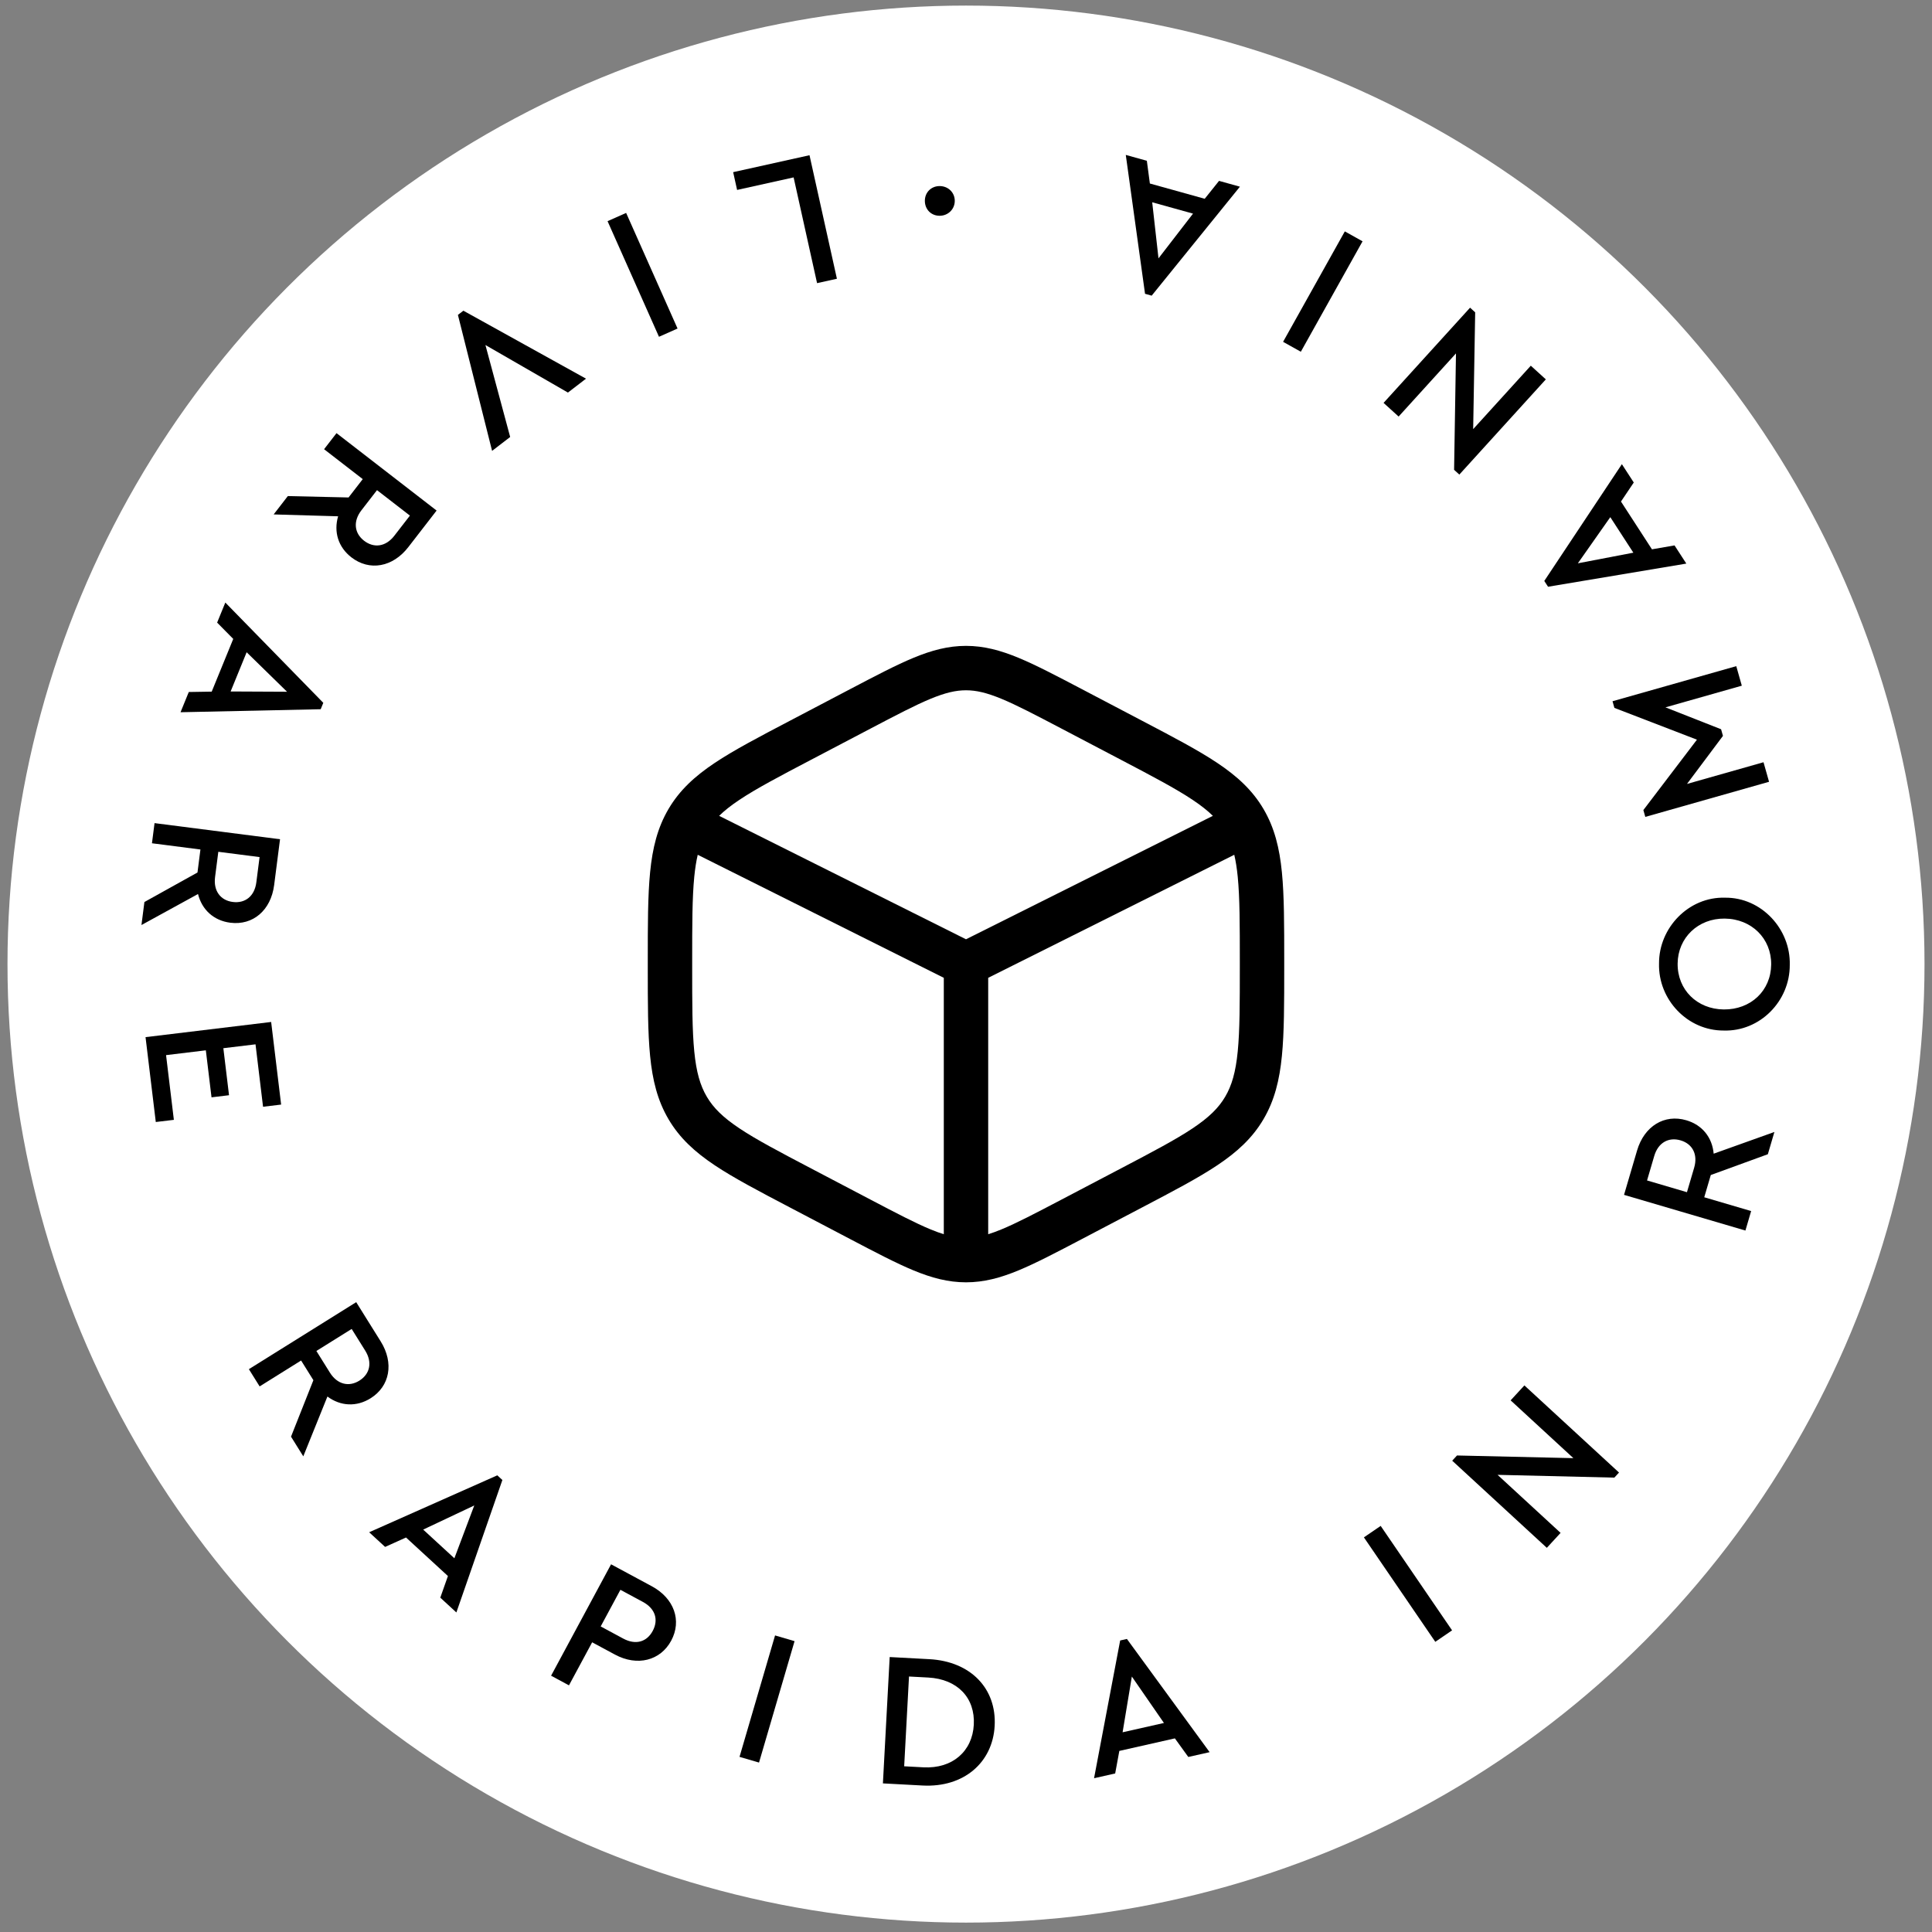 <svg xmlns:xlink="http://www.w3.org/1999/xlink" xmlns="http://www.w3.org/2000/svg" version="1.1" viewBox="0 0 129 129" height="129px" width="129px">
    <rect x="0" y="0" width="129" height="129" fill="#808080" stroke="none"/>
    <title>Livrare rapida Miraj</title>
    <g fill-rule="evenodd" fill="none" stroke-width="1" stroke="none" id="STAMPILA">
        <g transform="translate(0.5, 0.373)" id="Group-15-Copy-36">
            <circle r="64" cy="64" cx="64" fill="#FFFFFF" id="FUNDAL"></circle>
            <g transform="translate(8.945, 8.96)" id="MIRAJ-BUCURESTI">
                <circle r="55.04" cy="55.04" cx="55.055" transform="translate(55.055, 55.04) rotate(-180) translate(-55.055, -55.04)" fill="#FFFFFF" id="Oval-Copy-6"></circle>
                <g fill-rule="nonzero" fill="#000000" transform="translate(0, 1.011)" id="·livrare-rapida-IN-R">
                    <path id="Path" d="M54.305,3.054 C54.299,2.491 53.846,2.074 53.283,2.08 C52.72,2.086 52.302,2.512 52.308,3.076 C52.314,3.652 52.741,4.069 53.304,4.063 C53.867,4.057 54.311,3.618 54.305,3.054 Z"></path>
                    <polygon points="44.606 0.02 39.508 1.151 39.771 2.338 43.545 1.501 45.111 8.562 46.436 8.268" id="Path"></polygon>
                    <polygon points="32.362 3.873 31.122 4.424 34.555 12.143 35.795 11.592" id="Path"></polygon>
                    <polygon points="24.619 18.833 22.967 12.693 28.476 15.868 29.683 14.94 21.495 10.401 21.13 10.682 23.412 19.761" id="Path"></polygon>
                    <path id="Shape" d="M8.827,24.004 L13.131,24.129 C12.827,25.172 13.139,26.191 14.02,26.872 C15.225,27.804 16.778,27.532 17.819,26.186 L19.707,23.746 L13.024,18.577 L12.194,19.65 L14.776,21.647 L13.828,22.872 L9.774,22.779 L8.827,24.004 Z M17.925,24.083 L16.883,25.429 C16.312,26.168 15.522,26.269 14.863,25.76 C14.215,25.259 14.115,24.469 14.686,23.73 L15.728,22.383 L17.925,24.083 Z"></path>
                    <path id="Shape" d="M3.16,35.861 L2.609,37.212 L11.968,37.011 L12.142,36.584 L5.6,29.888 L5.053,31.227 L6.129,32.317 L4.691,35.836 L3.16,35.861 Z M5.954,35.826 L7.023,33.207 L9.721,35.844 L5.954,35.826 Z"></path>
                    <path id="Shape" d="M0,51.421 L3.776,49.35 C4.041,50.404 4.826,51.124 5.93,51.266 C7.441,51.46 8.643,50.44 8.86,48.751 L9.253,45.692 L0.874,44.616 L0.701,45.961 L3.938,46.377 L3.741,47.913 L0.197,49.884 L0,51.421 Z M7.887,46.884 L7.67,48.573 C7.551,49.5 6.921,49.986 6.095,49.88 C5.283,49.776 4.796,49.146 4.915,48.219 L5.132,46.53 L7.887,46.884 Z"></path>
                    <polygon points="0.273 58.906 0.957 64.573 2.164 64.428 1.643 60.107 4.299 59.786 4.678 62.925 5.847 62.784 5.468 59.645 7.616 59.386 8.119 63.554 9.326 63.409 8.66 57.893" id="Path"></polygon>
                    <path id="Shape" d="M10.806,86.896 L12.417,82.902 C13.289,83.549 14.353,83.61 15.298,83.02 C16.59,82.213 16.874,80.662 15.972,79.218 L14.339,76.602 L7.173,81.076 L7.891,82.227 L10.66,80.498 L11.48,81.812 L9.986,85.582 L10.806,86.896 Z M14.036,78.39 L14.938,79.834 C15.433,80.626 15.254,81.402 14.548,81.843 C13.853,82.277 13.077,82.098 12.582,81.305 L11.68,79.861 L14.036,78.39 Z"></path>
                    <path id="Shape" d="M19.953,96.332 L21.027,97.32 L24.099,88.476 L23.76,88.164 L15.204,91.965 L16.269,92.944 L17.665,92.315 L20.463,94.888 L19.953,96.332 Z M20.894,93.702 L18.811,91.787 L22.222,90.176 L20.894,93.702 Z"></path>
                    <path id="Shape" d="M27.351,101.543 L28.545,102.187 L30.093,99.313 L31.614,100.132 C33.113,100.939 34.655,100.534 35.371,99.204 C36.093,97.863 35.571,96.375 34.072,95.568 L31.356,94.105 L27.351,101.543 Z M30.663,98.253 L31.98,95.808 L33.479,96.615 C34.324,97.07 34.531,97.821 34.136,98.554 C33.742,99.286 33.007,99.516 32.162,99.061 L30.663,98.253 Z"></path>
                    <polygon points="39.933 106.962 41.235 107.343 43.608 99.236 42.306 98.854" id="Path"></polygon>
                    <path id="Shape" d="M49.507,108.733 L52.153,108.875 C54.901,109.023 56.837,107.345 56.969,104.891 C57.103,102.398 55.367,100.587 52.606,100.439 L49.96,100.297 L49.507,108.733 Z M50.927,107.591 L51.249,101.597 L52.528,101.665 C54.496,101.771 55.672,103.027 55.576,104.816 C55.481,106.58 54.161,107.765 52.206,107.66 L50.927,107.591 Z"></path>
                    <path id="Shape" d="M69.898,106.969 L71.322,106.648 L65.799,99.089 L65.349,99.191 L63.605,108.389 L65.016,108.07 L65.293,106.565 L69.002,105.728 L69.898,106.969 Z M68.271,104.699 L65.511,105.321 L66.129,101.6 L68.271,104.699 Z"></path>
                    <polygon points="86.39 99.281 87.51 98.515 82.743 91.541 81.623 92.306" id="Path"></polygon>
                    <polygon points="91.42 83.158 95.61 87.017 87.839 86.839 87.519 87.187 93.837 93.005 94.756 92.007 90.547 88.131 98.345 88.317 98.657 87.978 92.339 82.16" id="Path"></polygon>
                    <path id="Shape" d="M109.032,65.238 L104.977,66.688 C104.881,65.605 104.219,64.77 103.151,64.456 C101.69,64.027 100.342,64.845 99.862,66.478 L98.992,69.437 L107.097,71.82 L107.479,70.519 L104.348,69.598 L104.785,68.112 L108.595,66.724 L109.032,65.238 Z M100.529,68.475 L101.009,66.842 C101.272,65.945 101.972,65.564 102.77,65.799 C103.556,66.03 103.937,66.729 103.674,67.625 L103.193,69.259 L100.529,68.475 Z"></path>
                    <path id="Shape" d="M105.65,58.465 C108.069,58.539 110.073,56.498 110.058,54.079 C110.12,51.685 108.156,49.567 105.737,49.595 C103.318,49.52 101.314,51.6 101.329,53.993 C101.267,56.399 103.231,58.479 105.65,58.465 Z M105.71,50.99 C107.515,51.007 108.833,52.326 108.817,54.054 C108.8,55.807 107.456,57.074 105.651,57.057 C103.872,57.039 102.553,55.746 102.571,53.993 C102.587,52.265 103.944,50.972 105.71,50.99 Z"></path>
                    <polygon points="98.348 36.922 103.86 39.044 100.283 43.744 100.412 44.2 108.675 41.856 108.305 40.551 103.195 42 105.597 38.791 105.472 38.348 101.758 36.886 106.856 35.44 106.486 34.135 98.223 36.478" id="Path"></polygon>
                    <path id="Shape" d="M99.642,21.873 L98.848,20.649 L93.667,28.446 L93.918,28.833 L103.151,27.287 L102.364,26.073 L100.856,26.334 L98.788,23.144 L99.642,21.873 Z M98.075,24.186 L99.614,26.559 L95.909,27.268 L98.075,24.186 Z"></path>
                    <polygon points="83.941 17.469 87.771 13.253 87.645 21.025 87.995 21.344 93.771 14.987 92.767 14.074 88.919 18.309 89.053 10.51 88.712 10.2 82.936 16.557" id="Path"></polygon>
                    <polygon points="81.533 5.768 80.349 5.106 76.227 12.48 77.412 13.142" id="Path"></polygon>
                    <path id="Shape" d="M67.13,0.391 L65.724,0 L67.009,9.273 L67.453,9.397 L73.345,2.121 L71.951,1.733 L70.994,2.928 L67.332,1.909 L67.13,0.391 Z M67.488,3.162 L70.213,3.92 L67.908,6.906 L67.488,3.162 Z"></path>
                </g>
                <g fill="#000000" transform="translate(33.807, 33.792)" id="box-minimalistic-svgrepo-com-2">
                    <path id="Shape" d="M21.248,0 C20.053,0 18.952,0.297 17.747,0.795 C16.583,1.277 15.232,1.986 13.549,2.869 L9.463,5.014 C7.397,6.097 5.744,6.965 4.468,7.817 C3.146,8.7 2.127,9.63 1.386,10.889 C0.647,12.144 0.314,13.504 0.155,15.122 C0,16.693 0,18.625 0,21.055 L0,21.441 C0,23.87 0,25.803 0.155,27.374 C0.314,28.993 0.647,30.352 1.386,31.607 C2.127,32.866 3.146,33.796 4.468,34.679 C5.744,35.531 7.397,36.399 9.462,37.482 L13.549,39.627 C15.232,40.51 16.583,41.219 17.747,41.701 C18.952,42.199 20.053,42.496 21.248,42.496 C22.443,42.496 23.544,42.199 24.749,41.701 C25.912,41.219 27.264,40.51 28.947,39.627 L33.033,37.482 C35.099,36.399 36.752,35.531 38.028,34.679 C39.35,33.796 40.369,32.866 41.11,31.607 C41.849,30.352 42.182,28.993 42.341,27.374 C42.496,25.803 42.496,23.871 42.496,21.441 L42.496,21.055 C42.496,18.625 42.496,16.693 42.341,15.122 C42.182,13.504 41.849,12.144 41.11,10.889 C40.369,9.63 39.35,8.7 38.028,7.817 C36.752,6.965 35.099,6.097 33.033,5.014 L28.947,2.869 C27.264,1.986 25.912,1.277 24.749,0.795 C23.544,0.297 22.443,0 21.248,0 Z M14.865,5.527 C16.624,4.604 17.856,3.959 18.88,3.535 C19.877,3.123 20.577,2.965 21.248,2.965 C21.919,2.965 22.619,3.123 23.616,3.535 C24.64,3.959 25.872,4.604 27.631,5.527 L31.584,7.601 C33.738,8.731 35.251,9.528 36.382,10.283 C36.939,10.655 37.378,11.001 37.732,11.349 L21.248,19.591 L4.765,11.349 C5.118,11.001 5.557,10.655 6.115,10.283 C7.245,9.528 8.758,8.731 10.912,7.601 L14.865,5.527 Z M3.336,13.949 C3.236,14.372 3.161,14.852 3.105,15.413 C2.966,16.822 2.965,18.608 2.965,21.132 L2.965,21.364 C2.965,23.888 2.966,25.674 3.105,27.083 C3.241,28.461 3.499,29.352 3.941,30.102 C4.38,30.848 5.015,31.479 6.115,32.213 C7.245,32.968 8.758,33.765 10.912,34.895 L14.865,36.969 C16.624,37.892 17.856,38.537 18.88,38.961 C19.203,39.095 19.496,39.201 19.766,39.285 L19.766,22.164 L3.336,13.949 Z M22.73,39.285 C23,39.201 23.293,39.095 23.616,38.961 C24.64,38.537 25.872,37.892 27.631,36.969 L31.584,34.895 C33.738,33.765 35.251,32.968 36.382,32.213 C37.481,31.479 38.116,30.848 38.555,30.102 C38.997,29.352 39.255,28.461 39.391,27.083 C39.53,25.674 39.531,23.888 39.531,21.364 L39.531,21.132 C39.531,18.608 39.53,16.822 39.391,15.413 C39.335,14.852 39.26,14.372 39.16,13.949 L22.73,22.164 L22.73,39.285 Z"></path>
                </g>
            </g>
        </g>
    </g>
</svg>